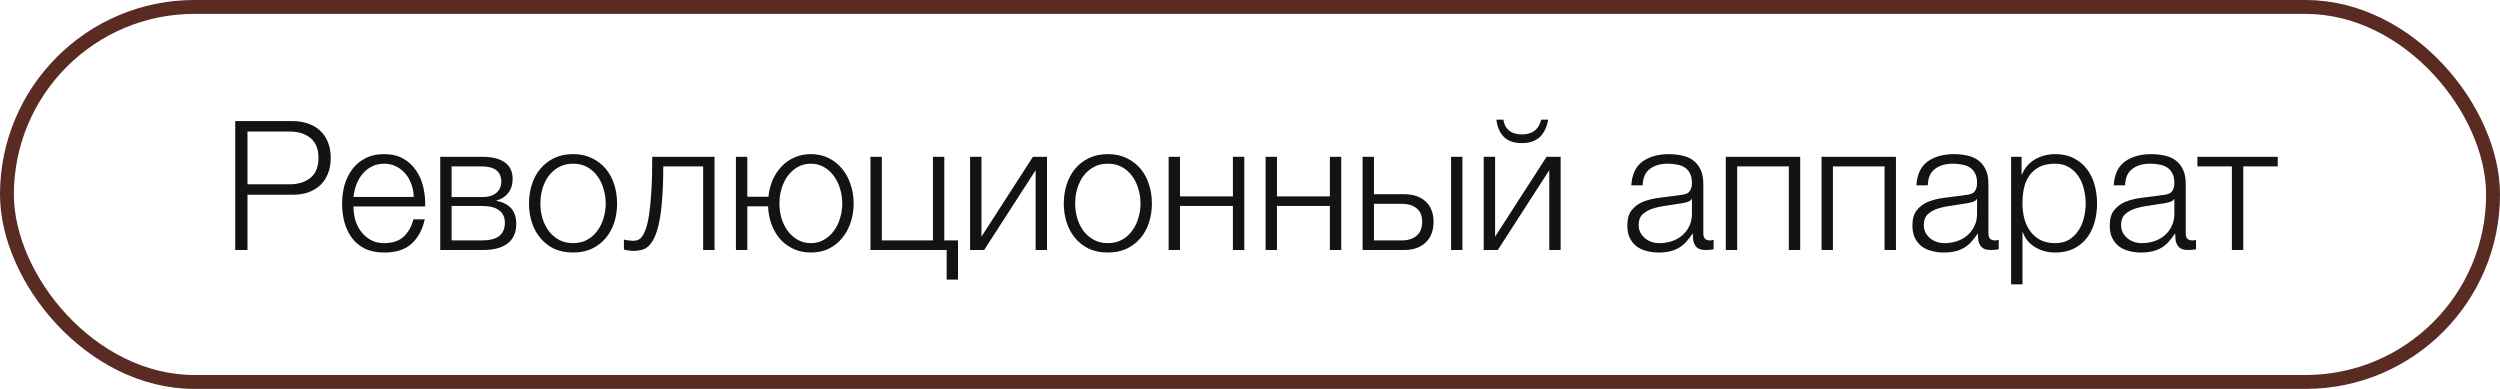 <?xml version="1.0" encoding="UTF-8"?> <svg xmlns="http://www.w3.org/2000/svg" width="180" height="28" viewBox="0 0 180 28" fill="none"> <rect x="0.5" y="0.5" width="179" height="27" rx="13.5" stroke="#592B22"></rect> <path d="M16.936 8.718H21.057C21.473 8.718 21.85 8.779 22.188 8.9C22.526 9.013 22.816 9.186 23.059 9.42C23.302 9.645 23.488 9.923 23.618 10.252C23.748 10.581 23.813 10.954 23.813 11.37C23.813 11.786 23.748 12.159 23.618 12.488C23.488 12.817 23.302 13.099 23.059 13.333C22.816 13.558 22.526 13.732 22.188 13.853C21.85 13.966 21.473 14.022 21.057 14.022H17.82V18H16.936V8.718ZM20.862 13.268C21.477 13.268 21.976 13.112 22.357 12.8C22.738 12.488 22.929 12.011 22.929 11.37C22.929 10.729 22.738 10.252 22.357 9.94C21.976 9.628 21.477 9.472 20.862 9.472H17.82V13.268H20.862ZM27.66 18.182C27.122 18.182 26.663 18.091 26.282 17.909C25.9 17.718 25.588 17.463 25.346 17.142C25.103 16.813 24.921 16.436 24.799 16.011C24.687 15.586 24.631 15.131 24.631 14.646C24.631 14.204 24.687 13.771 24.799 13.346C24.921 12.921 25.103 12.544 25.346 12.215C25.588 11.877 25.9 11.608 26.282 11.409C26.663 11.201 27.122 11.097 27.66 11.097C28.197 11.097 28.656 11.205 29.038 11.422C29.419 11.639 29.727 11.925 29.96 12.28C30.203 12.627 30.377 13.03 30.48 13.489C30.584 13.94 30.628 14.399 30.61 14.867H25.45C25.45 15.17 25.488 15.478 25.567 15.79C25.653 16.102 25.788 16.384 25.97 16.635C26.151 16.886 26.381 17.094 26.659 17.259C26.936 17.424 27.27 17.506 27.66 17.506C28.258 17.506 28.726 17.35 29.064 17.038C29.401 16.726 29.636 16.31 29.765 15.79H30.584C30.411 16.553 30.09 17.142 29.622 17.558C29.163 17.974 28.509 18.182 27.66 18.182ZM29.791 14.178C29.783 13.866 29.727 13.567 29.622 13.281C29.527 12.995 29.389 12.744 29.206 12.527C29.024 12.302 28.803 12.124 28.544 11.994C28.284 11.855 27.989 11.786 27.66 11.786C27.322 11.786 27.023 11.855 26.762 11.994C26.503 12.124 26.282 12.302 26.099 12.527C25.918 12.744 25.77 12.999 25.657 13.294C25.553 13.58 25.484 13.875 25.45 14.178H29.791ZM31.697 11.292H34.765C35.449 11.292 35.978 11.426 36.351 11.695C36.723 11.964 36.91 12.358 36.91 12.878C36.91 13.277 36.806 13.61 36.598 13.879C36.398 14.148 36.117 14.334 35.753 14.438V14.464C36.195 14.542 36.541 14.715 36.793 14.984C37.044 15.253 37.17 15.634 37.17 16.128C37.17 16.735 36.966 17.198 36.559 17.519C36.151 17.84 35.553 18 34.765 18H31.697V11.292ZM34.674 17.311C35.246 17.311 35.666 17.207 35.935 16.999C36.212 16.782 36.351 16.462 36.351 16.037C36.351 15.647 36.212 15.348 35.935 15.14C35.666 14.932 35.246 14.828 34.674 14.828H32.516V17.311H34.674ZM34.674 14.191C35.142 14.191 35.493 14.091 35.727 13.892C35.969 13.693 36.091 13.424 36.091 13.086C36.091 12.349 35.618 11.981 34.674 11.981H32.516V14.191H34.674ZM41.26 18.182C40.748 18.182 40.293 18.091 39.895 17.909C39.505 17.718 39.175 17.463 38.907 17.142C38.638 16.821 38.434 16.449 38.295 16.024C38.157 15.591 38.087 15.131 38.087 14.646C38.087 14.169 38.157 13.714 38.295 13.281C38.434 12.848 38.638 12.471 38.907 12.15C39.175 11.829 39.505 11.574 39.895 11.383C40.293 11.192 40.748 11.097 41.26 11.097C41.771 11.097 42.221 11.192 42.611 11.383C43.01 11.574 43.344 11.829 43.612 12.15C43.881 12.471 44.085 12.848 44.224 13.281C44.362 13.714 44.431 14.169 44.431 14.646C44.431 15.131 44.362 15.591 44.224 16.024C44.085 16.449 43.881 16.821 43.612 17.142C43.344 17.463 43.01 17.718 42.611 17.909C42.221 18.091 41.771 18.182 41.26 18.182ZM41.26 17.506C41.65 17.506 41.992 17.424 42.286 17.259C42.581 17.094 42.824 16.878 43.014 16.609C43.214 16.34 43.361 16.037 43.456 15.699C43.56 15.352 43.612 15.001 43.612 14.646C43.612 14.291 43.56 13.944 43.456 13.606C43.361 13.259 43.214 12.952 43.014 12.683C42.824 12.414 42.581 12.198 42.286 12.033C41.992 11.868 41.65 11.786 41.26 11.786C40.87 11.786 40.527 11.868 40.233 12.033C39.938 12.198 39.691 12.414 39.492 12.683C39.301 12.952 39.154 13.259 39.05 13.606C38.954 13.944 38.907 14.291 38.907 14.646C38.907 15.001 38.954 15.352 39.05 15.699C39.154 16.037 39.301 16.34 39.492 16.609C39.691 16.878 39.938 17.094 40.233 17.259C40.527 17.424 40.87 17.506 41.26 17.506ZM45.571 18.065C45.528 18.065 45.476 18.061 45.415 18.052C45.355 18.043 45.289 18.035 45.22 18.026C45.16 18.017 45.099 18.009 45.038 18C44.986 17.983 44.947 17.97 44.921 17.961V17.246C44.99 17.272 45.094 17.294 45.233 17.311C45.372 17.328 45.489 17.337 45.584 17.337C45.671 17.337 45.766 17.324 45.87 17.298C45.974 17.272 46.078 17.203 46.182 17.09C46.286 16.969 46.386 16.782 46.481 16.531C46.577 16.28 46.659 15.933 46.728 15.491C46.797 15.04 46.854 14.477 46.897 13.801C46.941 13.116 46.962 12.28 46.962 11.292H51.447V18H50.628V11.981H47.755C47.755 12.952 47.725 13.775 47.664 14.451C47.612 15.127 47.534 15.69 47.43 16.141C47.326 16.592 47.205 16.947 47.066 17.207C46.928 17.467 46.776 17.662 46.611 17.792C46.455 17.913 46.286 17.987 46.104 18.013C45.931 18.048 45.753 18.065 45.571 18.065ZM58.382 18.182C57.922 18.182 57.506 18.095 57.134 17.922C56.761 17.749 56.44 17.515 56.172 17.22C55.912 16.917 55.704 16.561 55.548 16.154C55.4 15.747 55.318 15.313 55.301 14.854H53.806V18H52.987V11.292H53.806V14.165H55.327C55.37 13.74 55.47 13.342 55.626 12.969C55.79 12.596 56.003 12.271 56.263 11.994C56.523 11.717 56.83 11.5 57.186 11.344C57.541 11.179 57.94 11.097 58.382 11.097C58.858 11.097 59.287 11.192 59.669 11.383C60.05 11.574 60.371 11.829 60.631 12.15C60.899 12.471 61.103 12.848 61.242 13.281C61.389 13.714 61.463 14.169 61.463 14.646C61.463 15.131 61.389 15.591 61.242 16.024C61.103 16.449 60.899 16.821 60.631 17.142C60.371 17.463 60.05 17.718 59.669 17.909C59.287 18.091 58.858 18.182 58.382 18.182ZM58.382 17.506C58.737 17.506 59.053 17.424 59.331 17.259C59.617 17.094 59.855 16.878 60.046 16.609C60.245 16.34 60.392 16.037 60.488 15.699C60.592 15.352 60.644 15.001 60.644 14.646C60.644 14.291 60.592 13.944 60.488 13.606C60.392 13.259 60.245 12.952 60.046 12.683C59.855 12.414 59.617 12.198 59.331 12.033C59.053 11.868 58.737 11.786 58.382 11.786C58.026 11.786 57.706 11.868 57.42 12.033C57.142 12.198 56.904 12.414 56.705 12.683C56.514 12.952 56.367 13.259 56.263 13.606C56.167 13.944 56.12 14.291 56.12 14.646C56.12 15.001 56.167 15.352 56.263 15.699C56.367 16.037 56.514 16.34 56.705 16.609C56.904 16.878 57.142 17.094 57.42 17.259C57.706 17.424 58.026 17.506 58.382 17.506ZM68.159 18H62.673V11.292H63.492V17.311H67.171V11.292H67.99V17.311H68.978V20.132H68.159V18ZM69.846 11.292H70.665V17.038L74.37 11.292H75.384V18H74.565V12.254L70.86 18H69.846V11.292ZM79.764 18.182C79.253 18.182 78.798 18.091 78.399 17.909C78.009 17.718 77.68 17.463 77.411 17.142C77.143 16.821 76.939 16.449 76.8 16.024C76.662 15.591 76.592 15.131 76.592 14.646C76.592 14.169 76.662 13.714 76.8 13.281C76.939 12.848 77.143 12.471 77.411 12.15C77.68 11.829 78.009 11.574 78.399 11.383C78.798 11.192 79.253 11.097 79.764 11.097C80.276 11.097 80.726 11.192 81.116 11.383C81.515 11.574 81.849 11.829 82.117 12.15C82.386 12.471 82.59 12.848 82.728 13.281C82.867 13.714 82.936 14.169 82.936 14.646C82.936 15.131 82.867 15.591 82.728 16.024C82.59 16.449 82.386 16.821 82.117 17.142C81.849 17.463 81.515 17.718 81.116 17.909C80.726 18.091 80.276 18.182 79.764 18.182ZM79.764 17.506C80.154 17.506 80.497 17.424 80.791 17.259C81.086 17.094 81.329 16.878 81.519 16.609C81.719 16.34 81.866 16.037 81.961 15.699C82.065 15.352 82.117 15.001 82.117 14.646C82.117 14.291 82.065 13.944 81.961 13.606C81.866 13.259 81.719 12.952 81.519 12.683C81.329 12.414 81.086 12.198 80.791 12.033C80.497 11.868 80.154 11.786 79.764 11.786C79.374 11.786 79.032 11.868 78.737 12.033C78.443 12.198 78.196 12.414 77.996 12.683C77.806 12.952 77.658 13.259 77.554 13.606C77.459 13.944 77.411 14.291 77.411 14.646C77.411 15.001 77.459 15.352 77.554 15.699C77.658 16.037 77.806 16.34 77.996 16.609C78.196 16.878 78.443 17.094 78.737 17.259C79.032 17.424 79.374 17.506 79.764 17.506ZM84.141 11.292H84.96V14.139H88.769V11.292H89.588V18H88.769V14.828H84.96V18H84.141V11.292ZM91.123 11.292H91.942V14.139H95.751V11.292H96.57V18H95.751V14.828H91.942V18H91.123V11.292ZM98.106 11.292H98.925V13.983H101.096C101.746 13.983 102.262 14.156 102.643 14.503C103.024 14.85 103.215 15.339 103.215 15.972C103.215 16.605 103.024 17.103 102.643 17.467C102.262 17.822 101.746 18 101.096 18H98.106V11.292ZM100.901 17.311C101.369 17.311 101.733 17.198 101.993 16.973C102.262 16.748 102.396 16.414 102.396 15.972C102.396 15.53 102.262 15.205 101.993 14.997C101.733 14.78 101.369 14.672 100.901 14.672H98.925V17.311H100.901ZM104.476 11.292H105.295V18H104.476V11.292ZM106.828 11.292H107.647V17.038L111.352 11.292H112.366V18H111.547V12.254L107.842 18H106.828V11.292ZM109.571 10.304C109.025 10.304 108.6 10.161 108.297 9.875C107.993 9.58 107.807 9.16 107.738 8.614H108.245C108.288 8.943 108.422 9.203 108.648 9.394C108.882 9.585 109.194 9.68 109.584 9.68C109.956 9.68 110.26 9.589 110.494 9.407C110.736 9.216 110.892 8.952 110.962 8.614H111.469C111.373 9.16 111.17 9.58 110.858 9.875C110.546 10.161 110.117 10.304 109.571 10.304ZM119.415 18.182C119.103 18.182 118.808 18.143 118.531 18.065C118.262 17.996 118.024 17.883 117.816 17.727C117.617 17.562 117.456 17.359 117.335 17.116C117.222 16.865 117.166 16.57 117.166 16.232C117.166 15.764 117.27 15.4 117.478 15.14C117.686 14.871 117.959 14.668 118.297 14.529C118.644 14.39 119.029 14.295 119.454 14.243C119.887 14.182 120.325 14.126 120.767 14.074C120.932 14.057 121.079 14.035 121.209 14.009C121.348 13.983 121.46 13.94 121.547 13.879C121.634 13.81 121.699 13.719 121.742 13.606C121.794 13.493 121.82 13.346 121.82 13.164C121.82 12.887 121.772 12.661 121.677 12.488C121.59 12.306 121.465 12.163 121.3 12.059C121.144 11.955 120.958 11.886 120.741 11.851C120.533 11.808 120.308 11.786 120.065 11.786C119.545 11.786 119.12 11.912 118.791 12.163C118.462 12.406 118.288 12.8 118.271 13.346H117.452C117.504 12.557 117.773 11.985 118.258 11.63C118.752 11.275 119.389 11.097 120.169 11.097C120.464 11.097 120.758 11.127 121.053 11.188C121.348 11.24 121.612 11.344 121.846 11.5C122.08 11.656 122.271 11.877 122.418 12.163C122.565 12.44 122.639 12.804 122.639 13.255V16.817C122.639 17.146 122.799 17.311 123.12 17.311C123.224 17.311 123.311 17.294 123.38 17.259V17.948C123.285 17.965 123.198 17.978 123.12 17.987C123.051 17.996 122.96 18 122.847 18C122.639 18 122.47 17.974 122.34 17.922C122.219 17.861 122.123 17.779 122.054 17.675C121.985 17.571 121.937 17.45 121.911 17.311C121.894 17.164 121.885 17.003 121.885 16.83H121.859C121.712 17.047 121.56 17.242 121.404 17.415C121.257 17.58 121.088 17.718 120.897 17.831C120.715 17.944 120.503 18.03 120.26 18.091C120.017 18.152 119.736 18.182 119.415 18.182ZM119.48 17.506C119.792 17.506 120.091 17.458 120.377 17.363C120.663 17.268 120.91 17.129 121.118 16.947C121.335 16.765 121.504 16.544 121.625 16.284C121.755 16.024 121.82 15.729 121.82 15.4V14.334H121.794C121.742 14.429 121.642 14.499 121.495 14.542C121.348 14.585 121.218 14.616 121.105 14.633C120.758 14.694 120.399 14.75 120.026 14.802C119.662 14.845 119.328 14.915 119.025 15.01C118.722 15.105 118.47 15.244 118.271 15.426C118.08 15.608 117.985 15.859 117.985 16.18C117.985 16.388 118.024 16.574 118.102 16.739C118.189 16.895 118.301 17.034 118.44 17.155C118.579 17.268 118.735 17.354 118.908 17.415C119.09 17.476 119.281 17.506 119.48 17.506ZM124.258 11.292H129.614V18H128.795V11.981H125.077V18H124.258V11.292ZM131.152 11.292H136.508V18H135.689V11.981H131.971V18H131.152V11.292ZM139.943 18.182C139.631 18.182 139.337 18.143 139.059 18.065C138.791 17.996 138.552 17.883 138.344 17.727C138.145 17.562 137.985 17.359 137.863 17.116C137.751 16.865 137.694 16.57 137.694 16.232C137.694 15.764 137.798 15.4 138.006 15.14C138.214 14.871 138.487 14.668 138.825 14.529C139.172 14.39 139.558 14.295 139.982 14.243C140.416 14.182 140.853 14.126 141.295 14.074C141.46 14.057 141.607 14.035 141.737 14.009C141.876 13.983 141.989 13.94 142.075 13.879C142.162 13.81 142.227 13.719 142.27 13.606C142.322 13.493 142.348 13.346 142.348 13.164C142.348 12.887 142.301 12.661 142.205 12.488C142.119 12.306 141.993 12.163 141.828 12.059C141.672 11.955 141.486 11.886 141.269 11.851C141.061 11.808 140.836 11.786 140.593 11.786C140.073 11.786 139.649 11.912 139.319 12.163C138.99 12.406 138.817 12.8 138.799 13.346H137.98C138.032 12.557 138.301 11.985 138.786 11.63C139.28 11.275 139.917 11.097 140.697 11.097C140.992 11.097 141.287 11.127 141.581 11.188C141.876 11.24 142.14 11.344 142.374 11.5C142.608 11.656 142.799 11.877 142.946 12.163C143.094 12.44 143.167 12.804 143.167 13.255V16.817C143.167 17.146 143.328 17.311 143.648 17.311C143.752 17.311 143.839 17.294 143.908 17.259V17.948C143.813 17.965 143.726 17.978 143.648 17.987C143.579 17.996 143.488 18 143.375 18C143.167 18 142.998 17.974 142.868 17.922C142.747 17.861 142.652 17.779 142.582 17.675C142.513 17.571 142.465 17.45 142.439 17.311C142.422 17.164 142.413 17.003 142.413 16.83H142.387C142.24 17.047 142.088 17.242 141.932 17.415C141.785 17.58 141.616 17.718 141.425 17.831C141.243 17.944 141.031 18.03 140.788 18.091C140.546 18.152 140.264 18.182 139.943 18.182ZM140.008 17.506C140.32 17.506 140.619 17.458 140.905 17.363C141.191 17.268 141.438 17.129 141.646 16.947C141.863 16.765 142.032 16.544 142.153 16.284C142.283 16.024 142.348 15.729 142.348 15.4V14.334H142.322C142.27 14.429 142.171 14.499 142.023 14.542C141.876 14.585 141.746 14.616 141.633 14.633C141.287 14.694 140.927 14.75 140.554 14.802C140.19 14.845 139.857 14.915 139.553 15.01C139.25 15.105 138.999 15.244 138.799 15.426C138.609 15.608 138.513 15.859 138.513 16.18C138.513 16.388 138.552 16.574 138.63 16.739C138.717 16.895 138.83 17.034 138.968 17.155C139.107 17.268 139.263 17.354 139.436 17.415C139.618 17.476 139.809 17.506 140.008 17.506ZM144.8 11.292H145.554V12.566H145.58C145.77 12.098 146.078 11.738 146.503 11.487C146.936 11.227 147.426 11.097 147.972 11.097C148.483 11.097 148.925 11.192 149.298 11.383C149.679 11.574 149.995 11.834 150.247 12.163C150.498 12.484 150.684 12.861 150.806 13.294C150.927 13.719 150.988 14.169 150.988 14.646C150.988 15.131 150.927 15.586 150.806 16.011C150.684 16.436 150.498 16.813 150.247 17.142C149.995 17.463 149.679 17.718 149.298 17.909C148.925 18.091 148.483 18.182 147.972 18.182C147.72 18.182 147.473 18.152 147.231 18.091C146.997 18.03 146.776 17.939 146.568 17.818C146.36 17.697 146.173 17.545 146.009 17.363C145.853 17.181 145.731 16.969 145.645 16.726H145.619V20.47H144.8V11.292ZM147.972 17.506C148.362 17.506 148.695 17.424 148.973 17.259C149.25 17.086 149.475 16.865 149.649 16.596C149.831 16.327 149.961 16.024 150.039 15.686C150.125 15.339 150.169 14.993 150.169 14.646C150.169 14.299 150.125 13.957 150.039 13.619C149.961 13.272 149.831 12.965 149.649 12.696C149.475 12.427 149.25 12.211 148.973 12.046C148.695 11.873 148.362 11.786 147.972 11.786C147.512 11.786 147.131 11.864 146.828 12.02C146.533 12.176 146.295 12.384 146.113 12.644C145.931 12.904 145.801 13.207 145.723 13.554C145.653 13.901 145.619 14.265 145.619 14.646C145.619 14.993 145.658 15.339 145.736 15.686C145.822 16.024 145.957 16.327 146.139 16.596C146.329 16.865 146.572 17.086 146.867 17.259C147.17 17.424 147.538 17.506 147.972 17.506ZM154.149 18.182C153.837 18.182 153.543 18.143 153.265 18.065C152.997 17.996 152.758 17.883 152.55 17.727C152.351 17.562 152.191 17.359 152.069 17.116C151.957 16.865 151.9 16.57 151.9 16.232C151.9 15.764 152.004 15.4 152.212 15.14C152.42 14.871 152.693 14.668 153.031 14.529C153.378 14.39 153.764 14.295 154.188 14.243C154.622 14.182 155.059 14.126 155.501 14.074C155.666 14.057 155.813 14.035 155.943 14.009C156.082 13.983 156.195 13.94 156.281 13.879C156.368 13.81 156.433 13.719 156.476 13.606C156.528 13.493 156.554 13.346 156.554 13.164C156.554 12.887 156.507 12.661 156.411 12.488C156.325 12.306 156.199 12.163 156.034 12.059C155.878 11.955 155.692 11.886 155.475 11.851C155.267 11.808 155.042 11.786 154.799 11.786C154.279 11.786 153.855 11.912 153.525 12.163C153.196 12.406 153.023 12.8 153.005 13.346H152.186C152.238 12.557 152.507 11.985 152.992 11.63C153.486 11.275 154.123 11.097 154.903 11.097C155.198 11.097 155.493 11.127 155.787 11.188C156.082 11.24 156.346 11.344 156.58 11.5C156.814 11.656 157.005 11.877 157.152 12.163C157.3 12.44 157.373 12.804 157.373 13.255V16.817C157.373 17.146 157.534 17.311 157.854 17.311C157.958 17.311 158.045 17.294 158.114 17.259V17.948C158.019 17.965 157.932 17.978 157.854 17.987C157.785 17.996 157.694 18 157.581 18C157.373 18 157.204 17.974 157.074 17.922C156.953 17.861 156.858 17.779 156.788 17.675C156.719 17.571 156.671 17.45 156.645 17.311C156.628 17.164 156.619 17.003 156.619 16.83H156.593C156.446 17.047 156.294 17.242 156.138 17.415C155.991 17.58 155.822 17.718 155.631 17.831C155.449 17.944 155.237 18.03 154.994 18.091C154.752 18.152 154.47 18.182 154.149 18.182ZM154.214 17.506C154.526 17.506 154.825 17.458 155.111 17.363C155.397 17.268 155.644 17.129 155.852 16.947C156.069 16.765 156.238 16.544 156.359 16.284C156.489 16.024 156.554 15.729 156.554 15.4V14.334H156.528C156.476 14.429 156.377 14.499 156.229 14.542C156.082 14.585 155.952 14.616 155.839 14.633C155.493 14.694 155.133 14.75 154.76 14.802C154.396 14.845 154.063 14.915 153.759 15.01C153.456 15.105 153.205 15.244 153.005 15.426C152.815 15.608 152.719 15.859 152.719 16.18C152.719 16.388 152.758 16.574 152.836 16.739C152.923 16.895 153.036 17.034 153.174 17.155C153.313 17.268 153.469 17.354 153.642 17.415C153.824 17.476 154.015 17.506 154.214 17.506ZM160.696 11.981H158.213V11.292H163.998V11.981H161.515V18H160.696V11.981Z" fill="#131313"></path> </svg> 